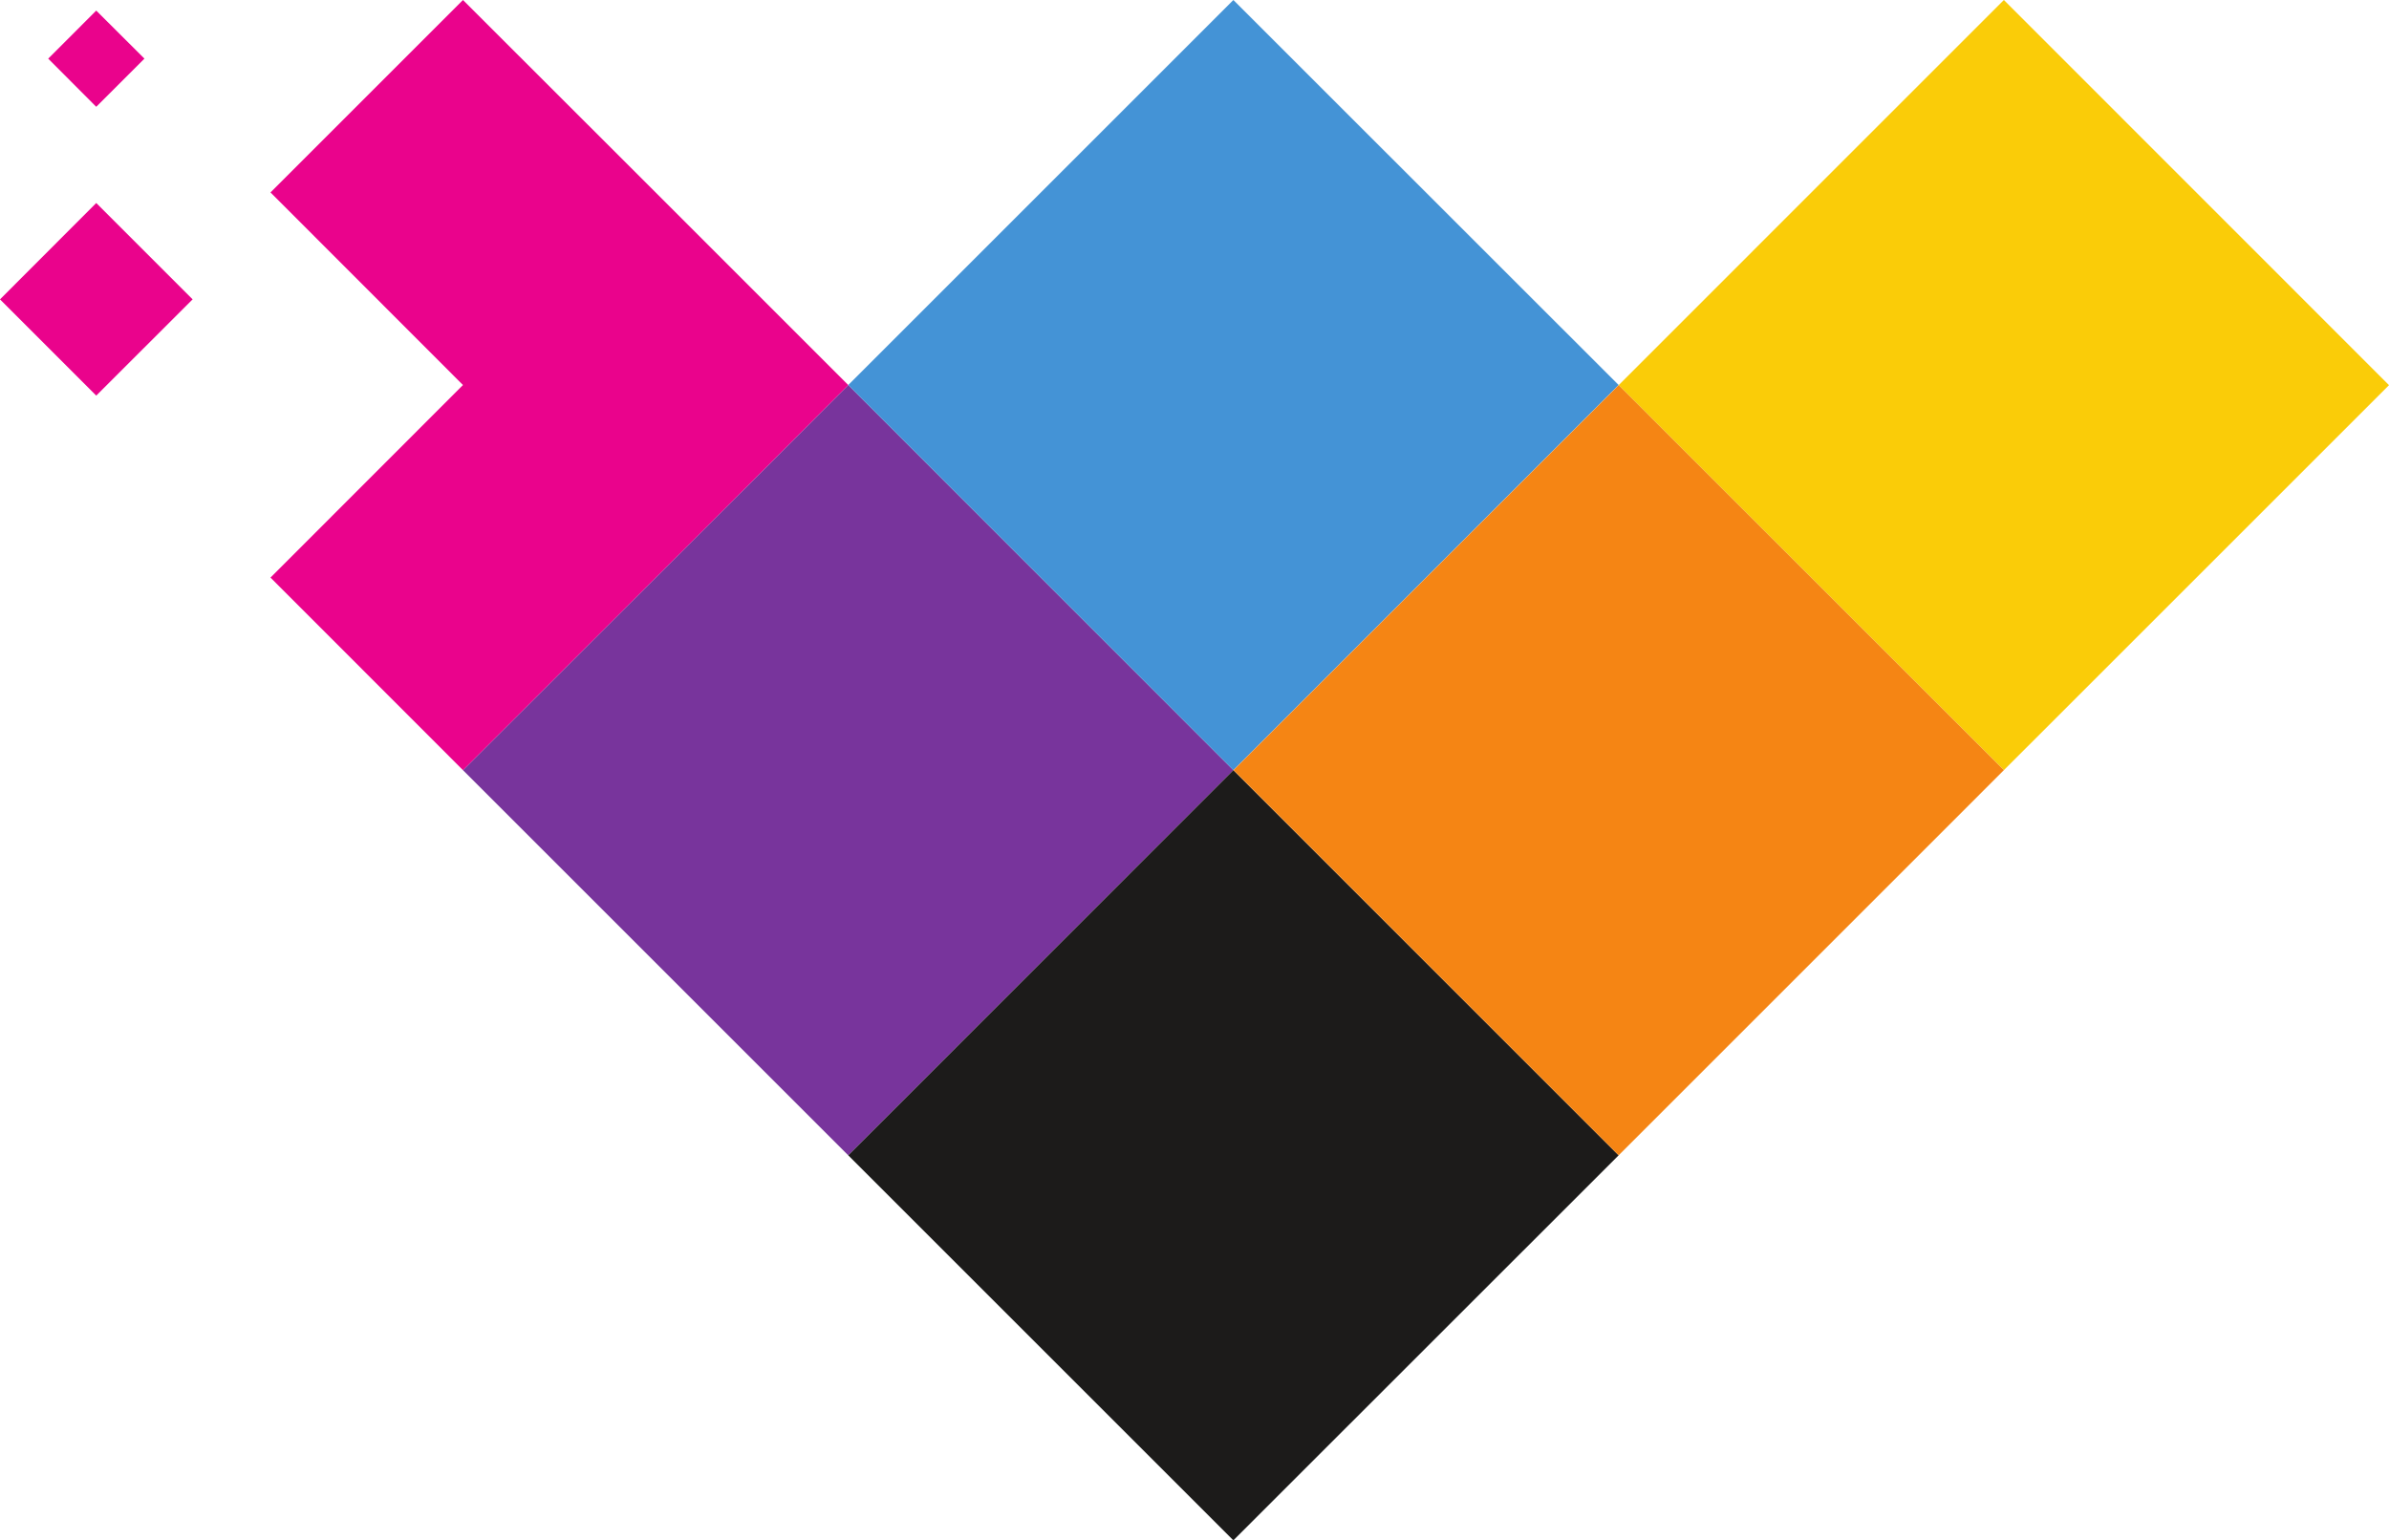 <?xml version="1.0" encoding="UTF-8"?>
<!DOCTYPE svg PUBLIC '-//W3C//DTD SVG 1.0//EN'
          'http://www.w3.org/TR/2001/REC-SVG-20010904/DTD/svg10.dtd'>
<svg height="43.2" preserveAspectRatio="xMidYMid meet" version="1.0" viewBox="0.0 0.0 67.0 43.2" width="67.0" xmlns="http://www.w3.org/2000/svg" xmlns:xlink="http://www.w3.org/1999/xlink" zoomAndPan="magnify"
><defs
  ><clipPath id="a"
    ><path d="M 23 21 L 46 21 L 46 43.211 L 23 43.211 Z M 23 21"
    /></clipPath
  ></defs
  ><g
  ><g id="change1_1"
    ><path d="M 34.59 21.605 L 23.789 32.41 L 12.984 21.605 L 21.602 12.992 L 23.789 10.801 L 34.59 21.605" fill="#78349c" fill-rule="evenodd"
    /></g
    ><g id="change2_1"
    ><path d="M 46.234 11.641 L 46.234 11.645 L 45.395 10.805 Z M 46.234 11.641" fill="#4493d6" fill-rule="evenodd"
    /></g
    ><g id="change3_1"
    ><path d="M 2.699 0.297 L 1.352 1.645 L 2.699 2.996 L 4.051 1.645 L 2.699 0.297" fill="#ea038c" fill-rule="evenodd"
    /></g
    ><g id="change3_2"
    ><path d="M 2.699 5.695 L 0 8.398 L 2.699 11.098 L 5.402 8.398 L 2.699 5.695" fill="#ea038c" fill-rule="evenodd"
    /></g
    ><g id="change2_2"
    ><path d="M 23.789 10.801 L 34.59 21.605 L 45.395 10.801 L 34.59 0 L 23.789 10.801" fill="#4493d6" fill-rule="evenodd"
    /></g
    ><g id="change3_3"
    ><path d="M 18.387 5.398 L 12.984 0 L 7.586 5.398 L 12.984 10.801 L 7.586 16.203 L 12.984 21.605 L 19.66 14.934 L 21.602 12.992 L 23.789 10.801 L 18.387 5.398" fill="#ea038c" fill-rule="evenodd"
    /></g
    ><g clip-path="url(#a)" id="change4_1"
    ><path d="M 45.395 32.41 L 34.59 43.211 L 23.789 32.41 L 34.59 21.605 L 45.395 32.41" fill="#1c1b1a" fill-rule="evenodd"
    /></g
    ><g id="change5_1"
    ><path d="M 45.395 10.805 L 56.199 21.605 L 67 10.805 L 56.199 0 L 45.395 10.805" fill="#facc08" fill-rule="evenodd"
    /></g
    ><g id="change6_1"
    ><path d="M 34.594 21.605 L 45.395 32.41 L 56.199 21.605 L 45.395 10.805 L 34.594 21.605" fill="#f58514" fill-rule="evenodd"
    /></g
  ></g
></svg
>
